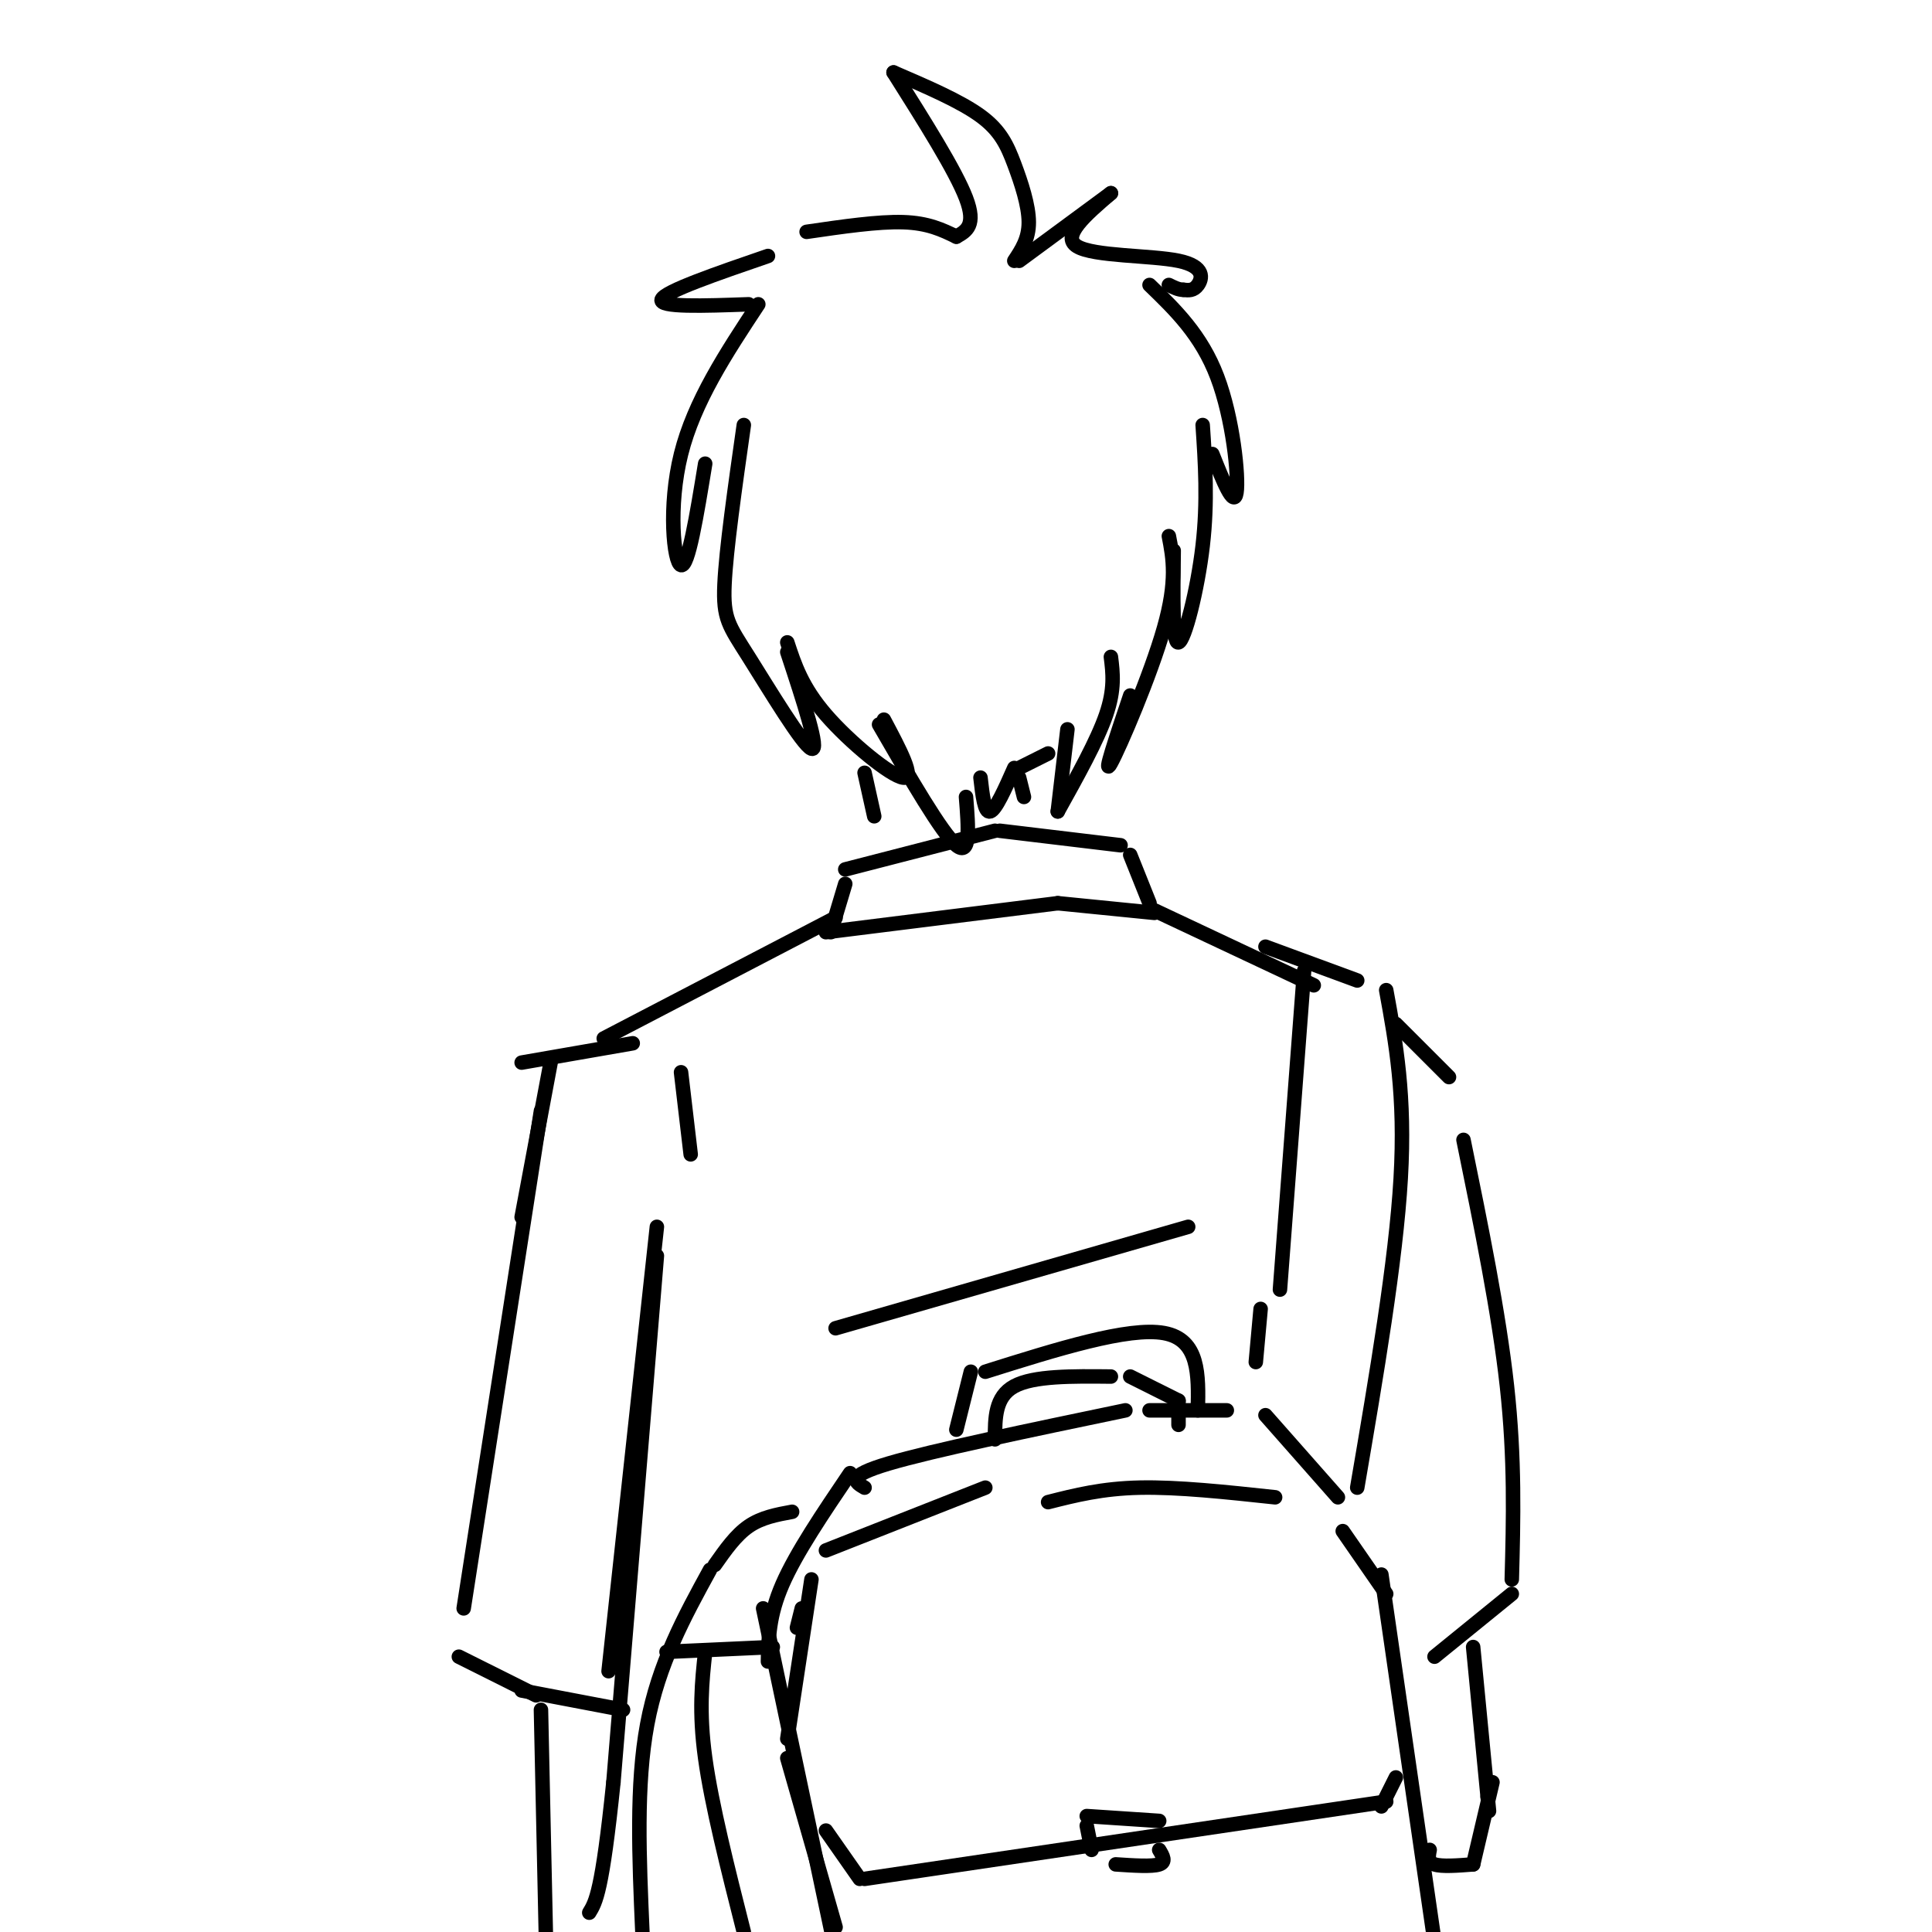 <svg viewBox='0 0 400 400' version='1.1' xmlns='http://www.w3.org/2000/svg' xmlns:xlink='http://www.w3.org/1999/xlink'><g fill='none' stroke='rgb(0,0,0)' stroke-width='3' stroke-linecap='round' stroke-linejoin='round'><path d='M159,53c-10.667,3.667 -21.333,7.333 -22,9c-0.667,1.667 8.667,1.333 18,1'/><path d='M157,63c-6.644,10.067 -13.289,20.133 -16,31c-2.711,10.867 -1.489,22.533 0,23c1.489,0.467 3.244,-10.267 5,-21'/><path d='M154,88c-1.839,12.935 -3.679,25.869 -4,33c-0.321,7.131 0.875,8.458 5,15c4.125,6.542 11.179,18.298 13,19c1.821,0.702 -1.589,-9.649 -5,-20'/><path d='M163,133c1.511,4.622 3.022,9.244 8,15c4.978,5.756 13.422,12.644 16,13c2.578,0.356 -0.711,-5.822 -4,-12'/><path d='M182,150c6.500,11.250 13.000,22.500 16,25c3.000,2.500 2.500,-3.750 2,-10'/><path d='M203,161c0.417,3.667 0.833,7.333 2,7c1.167,-0.333 3.083,-4.667 5,-9'/><path d='M211,159c0.000,0.000 6.000,-3.000 6,-3'/><path d='M167,48c7.417,-1.083 14.833,-2.167 20,-2c5.167,0.167 8.083,1.583 11,3'/><path d='M198,49c2.083,-1.167 4.167,-2.333 2,-8c-2.167,-5.667 -8.583,-15.833 -15,-26'/><path d='M185,15c6.923,2.982 13.845,5.964 18,9c4.155,3.036 5.542,6.125 7,10c1.458,3.875 2.988,8.536 3,12c0.012,3.464 -1.494,5.732 -3,8'/><path d='M211,54c0.000,0.000 19.000,-14.000 19,-14'/><path d='M230,40c-5.196,4.452 -10.393,8.905 -7,11c3.393,2.095 15.375,1.833 21,3c5.625,1.167 4.893,3.762 4,5c-0.893,1.238 -1.946,1.119 -3,1'/><path d='M245,60c-1.000,0.000 -2.000,-0.500 -3,-1'/><path d='M238,59c5.356,5.178 10.711,10.356 14,19c3.289,8.644 4.511,20.756 4,24c-0.511,3.244 -2.756,-2.378 -5,-8'/><path d='M249,88c0.533,7.911 1.067,15.822 0,25c-1.067,9.178 -3.733,19.622 -5,20c-1.267,0.378 -1.133,-9.311 -1,-19'/><path d='M242,111c0.889,4.600 1.778,9.200 -1,19c-2.778,9.800 -9.222,24.800 -11,28c-1.778,3.200 1.111,-5.400 4,-14'/><path d='M230,136c0.417,3.333 0.833,6.667 -1,12c-1.833,5.333 -5.917,12.667 -10,20'/><path d='M219,168c0.000,0.000 2.000,-17.000 2,-17'/><path d='M179,160c0.000,0.000 2.000,9.000 2,9'/><path d='M211,161c0.000,0.000 1.000,4.000 1,4'/><path d='M175,180c0.000,0.000 31.000,-8.000 31,-8'/><path d='M207,172c0.000,0.000 25.000,3.000 25,3'/><path d='M234,177c0.000,0.000 4.000,10.000 4,10'/><path d='M175,183c0.000,0.000 -3.000,10.000 -3,10'/><path d='M171,193c0.000,0.000 48.000,-6.000 48,-6'/><path d='M219,187c0.000,0.000 20.000,2.000 20,2'/><path d='M173,190c0.000,0.000 -48.000,25.000 -48,25'/><path d='M114,220c0.000,0.000 -6.000,32.000 -6,32'/><path d='M238,188c0.000,0.000 34.000,16.000 34,16'/><path d='M270,201c0.000,0.000 -5.000,66.000 -5,66'/><path d='M262,196c0.000,0.000 19.000,7.000 19,7'/><path d='M287,205c2.000,10.917 4.000,21.833 3,39c-1.000,17.167 -5.000,40.583 -9,64'/><path d='M261,271c0.000,0.000 -1.000,11.000 -1,11'/><path d='M198,296c0.000,0.000 3.000,-12.000 3,-12'/><path d='M204,284c14.833,-4.667 29.667,-9.333 37,-8c7.333,1.333 7.167,8.667 7,16'/><path d='M206,298c0.000,-4.417 0.000,-8.833 4,-11c4.000,-2.167 12.000,-2.083 20,-2'/><path d='M234,285c0.000,0.000 10.000,5.000 10,5'/><path d='M244,290c0.000,0.000 0.000,5.000 0,5'/><path d='M179,308c-2.000,-1.167 -4.000,-2.333 5,-5c9.000,-2.667 29.000,-6.833 49,-11'/><path d='M238,292c0.000,0.000 16.000,0.000 16,0'/><path d='M262,293c0.000,0.000 15.000,17.000 15,17'/><path d='M204,308c0.000,0.000 -33.000,13.000 -33,13'/><path d='M166,333c0.000,0.000 -1.000,4.000 -1,4'/><path d='M168,327c0.000,0.000 -5.000,33.000 -5,33'/><path d='M163,364c0.000,0.000 10.000,35.000 10,35'/><path d='M217,311c5.583,-1.417 11.167,-2.833 19,-3c7.833,-0.167 17.917,0.917 28,2'/><path d='M278,317c0.000,0.000 9.000,13.000 9,13'/><path d='M286,326c0.000,0.000 11.000,76.000 11,76'/><path d='M176,305c-5.583,8.250 -11.167,16.500 -14,23c-2.833,6.500 -2.917,11.250 -3,16'/><path d='M164,313c-3.167,0.583 -6.333,1.167 -9,3c-2.667,1.833 -4.833,4.917 -7,8'/><path d='M147,325c-5.333,9.750 -10.667,19.500 -13,32c-2.333,12.500 -1.667,27.750 -1,43'/><path d='M160,341c0.000,0.000 -22.000,1.000 -22,1'/><path d='M146,342c-0.667,6.167 -1.333,12.333 0,22c1.333,9.667 4.667,22.833 8,36'/><path d='M158,333c0.000,0.000 15.000,71.000 15,71'/><path d='M171,379c0.000,0.000 7.000,10.000 7,10'/><path d='M179,389c0.000,0.000 108.000,-16.000 108,-16'/><path d='M289,368c0.000,0.000 -3.000,6.000 -3,6'/><path d='M225,378c0.000,0.000 1.000,5.000 1,5'/><path d='M225,376c0.000,0.000 15.000,1.000 15,1'/><path d='M240,383c0.750,1.250 1.500,2.500 0,3c-1.500,0.500 -5.250,0.250 -9,0'/><path d='M289,212c0.000,0.000 11.000,11.000 11,11'/><path d='M303,236c3.667,17.917 7.333,35.833 9,51c1.667,15.167 1.333,27.583 1,40'/><path d='M313,330c0.000,0.000 -16.000,13.000 -16,13'/><path d='M136,254c0.000,0.000 -10.000,92.000 -10,92'/><path d='M112,230c0.000,0.000 -16.000,103.000 -16,103'/><path d='M95,343c0.000,0.000 16.000,8.000 16,8'/><path d='M112,354c0.000,0.000 1.000,46.000 1,46'/><path d='M136,260c0.000,0.000 -9.000,109.000 -9,109'/><path d='M127,369c-2.333,22.667 -3.667,24.833 -5,27'/><path d='M108,350c0.000,0.000 21.000,4.000 21,4'/><path d='M305,341c0.000,0.000 3.000,31.000 3,31'/><path d='M308,372c0.500,5.167 0.250,2.583 0,0'/><path d='M296,383c-0.250,1.250 -0.500,2.500 1,3c1.500,0.500 4.750,0.250 8,0'/><path d='M305,386c0.000,0.000 4.000,-17.000 4,-17'/><path d='M108,220c0.000,0.000 23.000,-4.000 23,-4'/><path d='M141,222c0.000,0.000 2.000,17.000 2,17'/><path d='M173,275c0.000,0.000 73.000,-21.000 73,-21'/></g>
</svg>